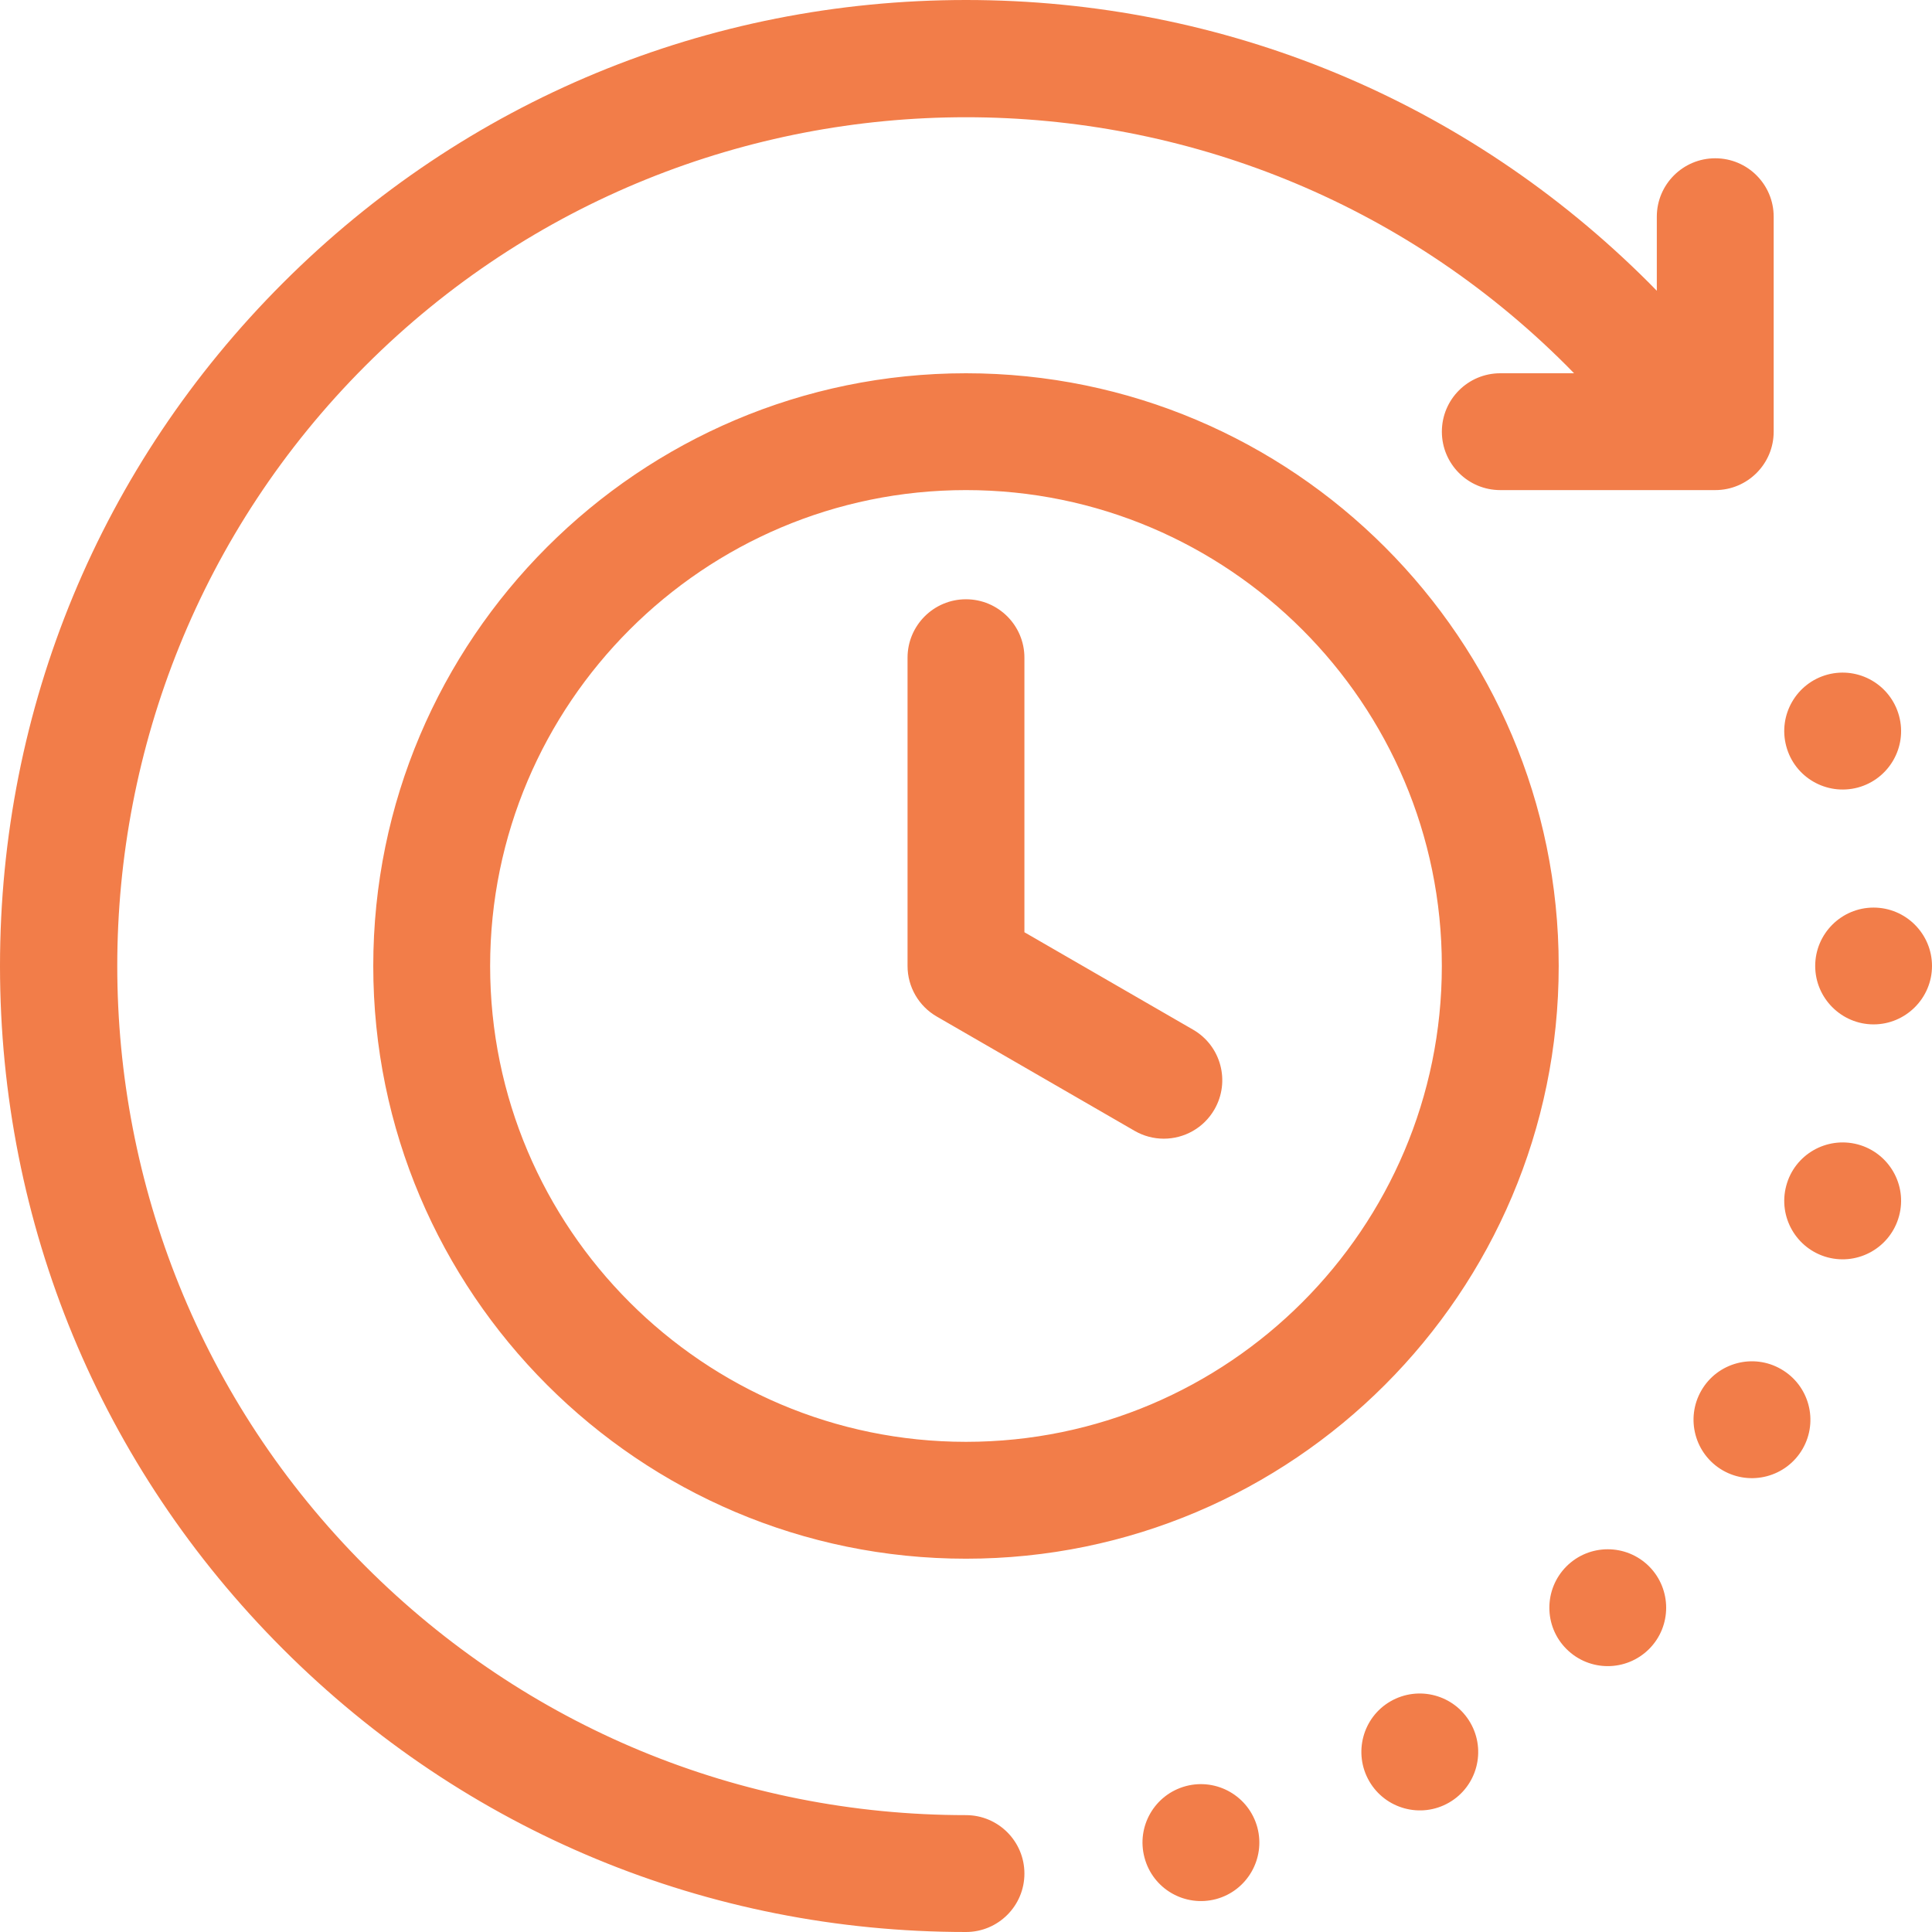 <svg width="55" height="55" viewBox="0 0 55 55" fill="none" xmlns="http://www.w3.org/2000/svg">
<path fill-rule="evenodd" clip-rule="evenodd" d="M27.499 10.626C18.195 10.626 10.626 18.195 10.626 27.499C10.626 36.803 18.195 44.373 27.499 44.373C36.803 44.373 44.373 36.803 44.373 27.499C44.373 18.195 36.804 10.626 27.499 10.626ZM27.499 41.046C20.03 41.046 13.953 34.969 13.953 27.499C13.953 20.029 20.03 13.952 27.499 13.952C34.969 13.952 41.046 20.029 41.046 27.499C41.046 34.969 34.969 41.046 27.499 41.046ZM29.163 53.337C29.163 54.255 28.418 55 27.499 55C20.155 55 13.25 52.139 8.055 46.944C2.86 41.75 0 34.844 0 27.499C0 20.154 2.86 13.249 8.055 8.055C13.249 2.861 20.155 0 27.501 0C34.847 0 41.753 2.861 46.947 8.055C47.021 8.128 47.093 8.203 47.166 8.278V6.169C47.166 5.25 47.911 4.506 48.83 4.506C49.748 4.506 50.493 5.25 50.493 6.169V12.289C50.493 13.207 49.748 13.952 48.83 13.952H42.71C41.791 13.952 41.047 13.207 41.047 12.289C41.047 11.37 41.791 10.626 42.71 10.626H44.81C44.739 10.553 44.667 10.479 44.595 10.407C35.169 0.981 19.833 0.981 10.407 10.407C0.982 19.831 0.982 35.167 10.407 44.592C14.974 49.158 21.044 51.673 27.499 51.673C28.418 51.673 29.163 52.418 29.163 53.337ZM34.572 31.584C34.264 32.118 33.705 32.416 33.131 32.416C32.848 32.416 32.562 32.344 32.3 32.193L26.668 28.939C26.153 28.642 25.836 28.093 25.836 27.499V18.723C25.836 17.805 26.581 17.06 27.499 17.06C28.418 17.06 29.163 17.805 29.163 18.723V26.539L33.964 29.312C34.76 29.771 35.032 30.789 34.572 31.584ZM55 27.499C55 28.414 54.252 29.162 53.337 29.162C52.422 29.162 51.675 28.414 51.675 27.499C51.675 26.584 52.419 25.837 53.337 25.837C54.255 25.837 55 26.585 55 27.499ZM35.795 52.026C36.03 52.912 35.505 53.824 34.619 54.063C33.729 54.299 32.818 53.774 32.582 52.884C32.343 51.998 32.868 51.086 33.758 50.847C34.644 50.611 35.556 51.136 35.795 52.026ZM41.858 49.043C42.317 49.838 42.047 50.857 41.251 51.316C40.456 51.775 39.438 51.501 38.979 50.706C38.52 49.911 38.79 48.892 39.585 48.433C40.384 47.974 41.399 48.248 41.858 49.043ZM46.947 44.592C47.594 45.243 47.594 46.296 46.947 46.943C46.296 47.594 45.243 47.594 44.593 46.943C43.945 46.296 43.945 45.243 44.593 44.592C45.243 43.942 46.296 43.942 46.947 44.592ZM51.316 41.248C50.857 42.043 49.839 42.316 49.043 41.858C48.248 41.399 47.975 40.38 48.434 39.585C48.892 38.79 49.911 38.516 50.706 38.978C51.502 39.437 51.775 40.453 51.316 41.248ZM54.063 34.615C53.824 35.505 52.913 36.03 52.026 35.794C51.14 35.555 50.612 34.644 50.851 33.754C51.087 32.868 51.998 32.343 52.888 32.579C53.774 32.818 54.302 33.729 54.063 34.615ZM50.851 21.244C50.612 20.355 51.14 19.443 52.026 19.204C52.913 18.968 53.824 19.493 54.063 20.383C54.302 21.269 53.774 22.181 52.888 22.42C51.998 22.656 51.087 22.131 50.851 21.244Z" fill="#F27D49"/>
</svg>

